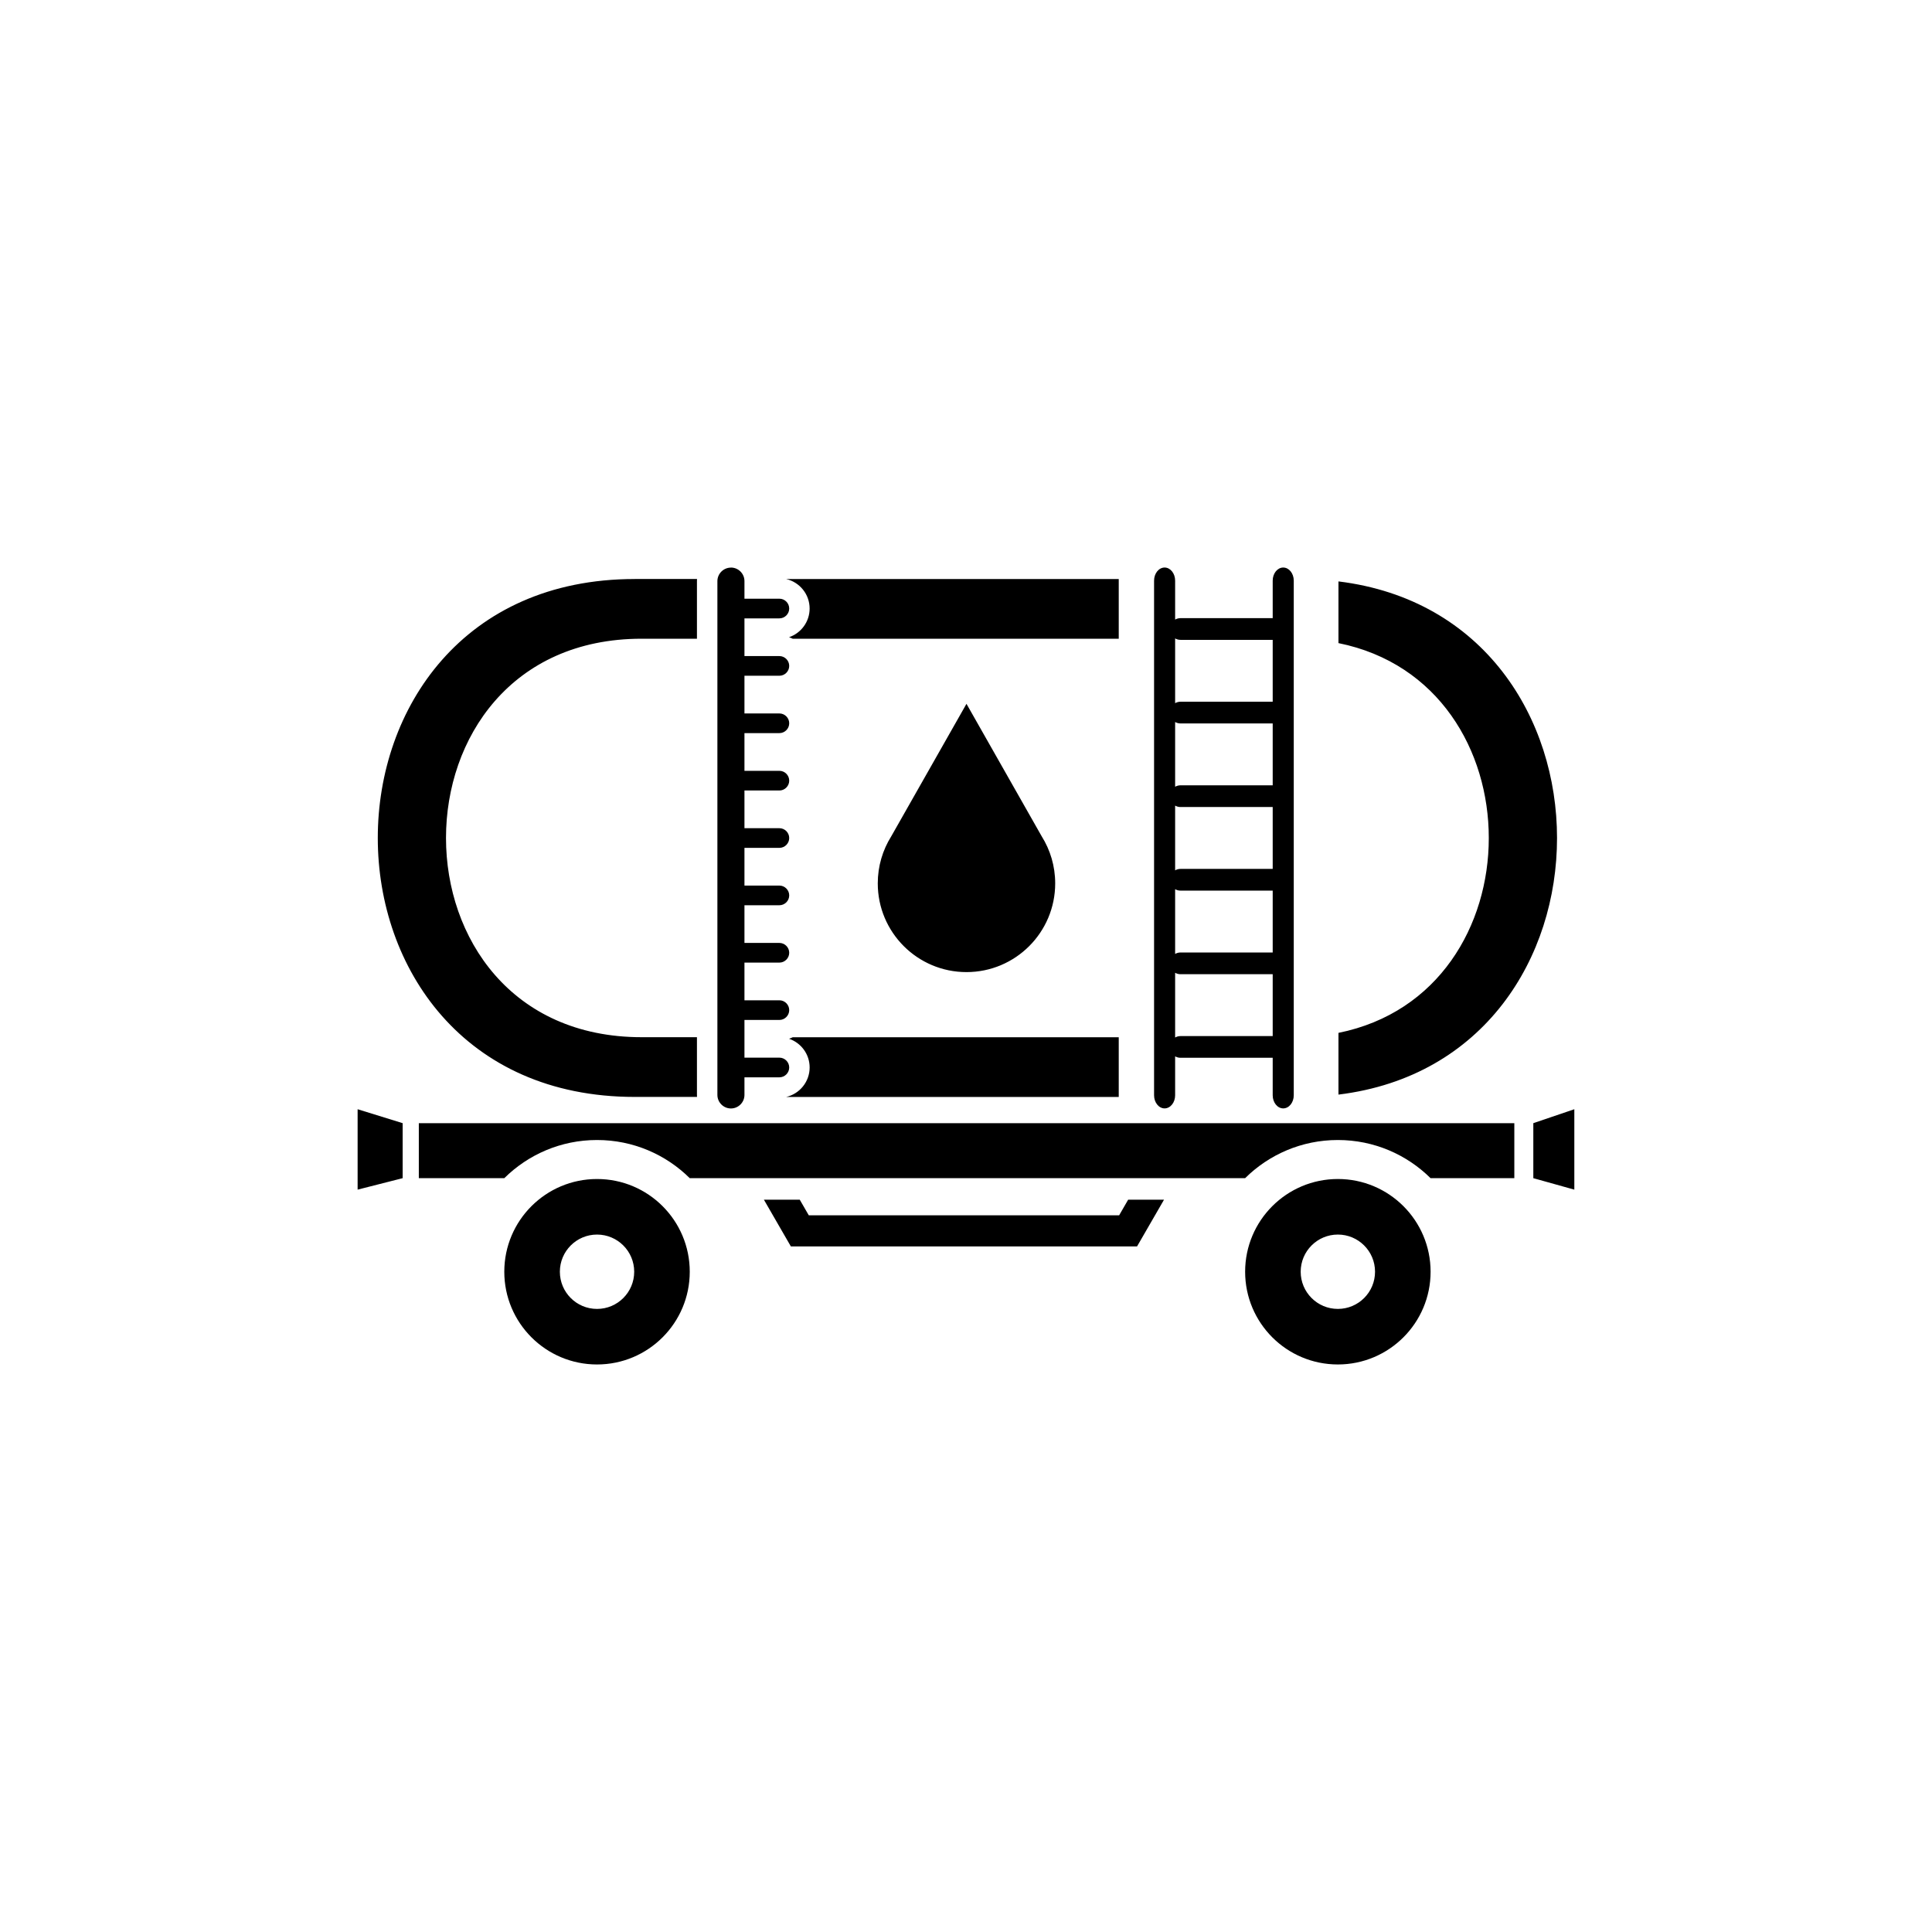 <?xml version="1.0" encoding="UTF-8"?>
<!-- Uploaded to: ICON Repo, www.iconrepo.com, Generator: ICON Repo Mixer Tools -->
<svg fill="#000000" width="800px" height="800px" version="1.1" viewBox="144 144 512 512" xmlns="http://www.w3.org/2000/svg">
 <path d="m312.21 297.44h16.508c-0.012 0.18-0.02 0.363-0.02 0.547v15.281h-14.656c-69.129 0-69.129 105.6 0 105.6h14.656v15.281c0 0.184 0.008 0.367 0.02 0.547h-16.508c-90.789 0-90.789-137.25 0-137.25zm-9.992 159.01c13.574 0 24.574 11 24.574 24.574 0 13.574-11 24.574-24.574 24.574-13.57 0-24.574-11-24.574-24.574 0-13.57 11-24.574 24.574-24.574zm0 14.723c5.441 0 9.852 4.41 9.852 9.852 0 5.441-4.41 9.852-9.852 9.852s-9.848-4.41-9.848-9.852c0-5.441 4.41-9.852 9.848-9.852zm117.85-105.53c2.262 3.613 3.57 7.883 3.57 12.461 0 12.984-10.523 23.512-23.508 23.512-12.984 0-23.512-10.527-23.512-23.512 0-4.578 1.309-8.848 3.57-12.461l19.941-35.125zm78.48 90.805c13.57 0 24.574 11 24.574 24.574 0 13.574-11.004 24.574-24.574 24.574-13.574 0-24.574-11-24.574-24.574 0-13.57 11-24.574 24.574-24.574zm0 14.723c5.441 0 9.852 4.41 9.852 9.852 0 5.441-4.41 9.852-9.852 9.852-5.441 0-9.852-4.41-9.852-9.852 0-5.441 4.41-9.852 9.852-9.852zm-45.914-176.77c1.535 0 2.789 1.562 2.789 3.473v10.32c0.422-0.242 0.906-0.379 1.422-0.379h24.434v-9.941c0-1.91 1.254-3.473 2.789-3.473 1.535 0 2.793 1.562 2.793 3.473v136.39c0 1.91-1.254 3.473-2.793 3.473-1.535 0-2.789-1.562-2.789-3.473v-9.941h-24.434c-0.516 0-1.004-0.137-1.422-0.379v10.32c0 1.91-1.254 3.473-2.789 3.473-1.535 0-2.793-1.562-2.793-3.473v-136.39c0-1.91 1.254-3.473 2.793-3.473zm2.789 18.789v17.152c0.422-0.242 0.906-0.379 1.422-0.379h24.434v-16.395h-24.434c-0.516 0-1.004-0.137-1.422-0.379zm0 22.152v17.152c0.422-0.238 0.906-0.379 1.422-0.379h24.434v-16.395h-24.434c-0.516 0-1.004-0.137-1.422-0.379zm0 22.152v17.152c0.422-0.242 0.906-0.379 1.422-0.379h24.434v-16.395h-24.434c-0.516 0-1.004-0.137-1.422-0.379zm0 22.152v17.152c0.422-0.242 0.906-0.379 1.422-0.379h24.434v-16.395h-24.434c-0.516 0-1.004-0.137-1.422-0.379zm0 22.152v17.152c0.422-0.242 0.906-0.379 1.422-0.379h24.434v-16.395h-24.434c-0.516 0-1.004-0.137-1.422-0.379zm-117.72-107.39c1.973 0 3.586 1.613 3.586 3.586v4.668h9.254c1.434 0 2.606 1.172 2.606 2.606 0 1.434-1.172 2.606-2.606 2.606h-9.254v9.992h9.254c1.434 0 2.606 1.172 2.606 2.606s-1.172 2.606-2.606 2.606h-9.254v9.992h9.254c1.434 0 2.606 1.172 2.606 2.606 0 1.434-1.172 2.606-2.606 2.606h-9.254v9.992h9.254c1.434 0 2.606 1.172 2.606 2.606s-1.172 2.606-2.606 2.606h-9.254v9.992h9.254c1.434 0 2.606 1.172 2.606 2.606 0 1.434-1.172 2.606-2.606 2.606h-9.254v9.992h9.254c1.434 0 2.606 1.172 2.606 2.606s-1.172 2.606-2.606 2.606h-9.254v9.988h9.254c1.434 0 2.606 1.172 2.606 2.606 0 1.434-1.172 2.606-2.606 2.606h-9.254v9.988h9.254c1.434 0 2.606 1.172 2.606 2.606 0 1.434-1.172 2.606-2.606 2.606h-9.254v9.988h9.254c1.434 0 2.606 1.172 2.606 2.606s-1.172 2.606-2.606 2.606h-9.254v4.668c0 1.973-1.613 3.586-3.586 3.586-1.973 0-3.586-1.613-3.586-3.586v-136.16c0-1.973 1.613-3.586 3.586-3.586zm223.51 143.55-10.867 3.691v14.578l10.867 3.039v-21.312zm-322.44 0 11.934 3.691v14.578l-11.934 3.039v-21.312zm16.219 3.691h290.32v14.578h-22.199c-6.309-6.25-14.988-10.113-24.57-10.113-9.582 0-18.266 3.863-24.574 10.113h-147.18c-6.309-6.25-14.988-10.113-24.574-10.113-9.582 0-18.262 3.863-24.57 10.113h-22.652v-14.578zm100.95 20.281 2.387 4.133h82.258l2.387-4.133h9.504l-5.957 10.32-1.191 2.062h-91.742l-1.191-2.062-5.957-10.32zm-3.594-164.48h88.129v15.824h-86.391c-0.316-0.156-0.641-0.293-0.98-0.406 3.168-1.074 5.453-4.078 5.453-7.602 0-3.801-2.656-6.992-6.211-7.816zm88.129 121.43v15.824h-88.129c3.555-0.824 6.215-4.016 6.215-7.82 0-3.523-2.285-6.527-5.453-7.602 0.336-0.113 0.664-0.25 0.98-0.406h86.391zm58.227-120.8c77.234 9.453 77.234 126.55 0 136v-16.359c53.121-10.715 53.121-92.566 0-103.29v-16.359z" fill-rule="evenodd"/>
</svg>